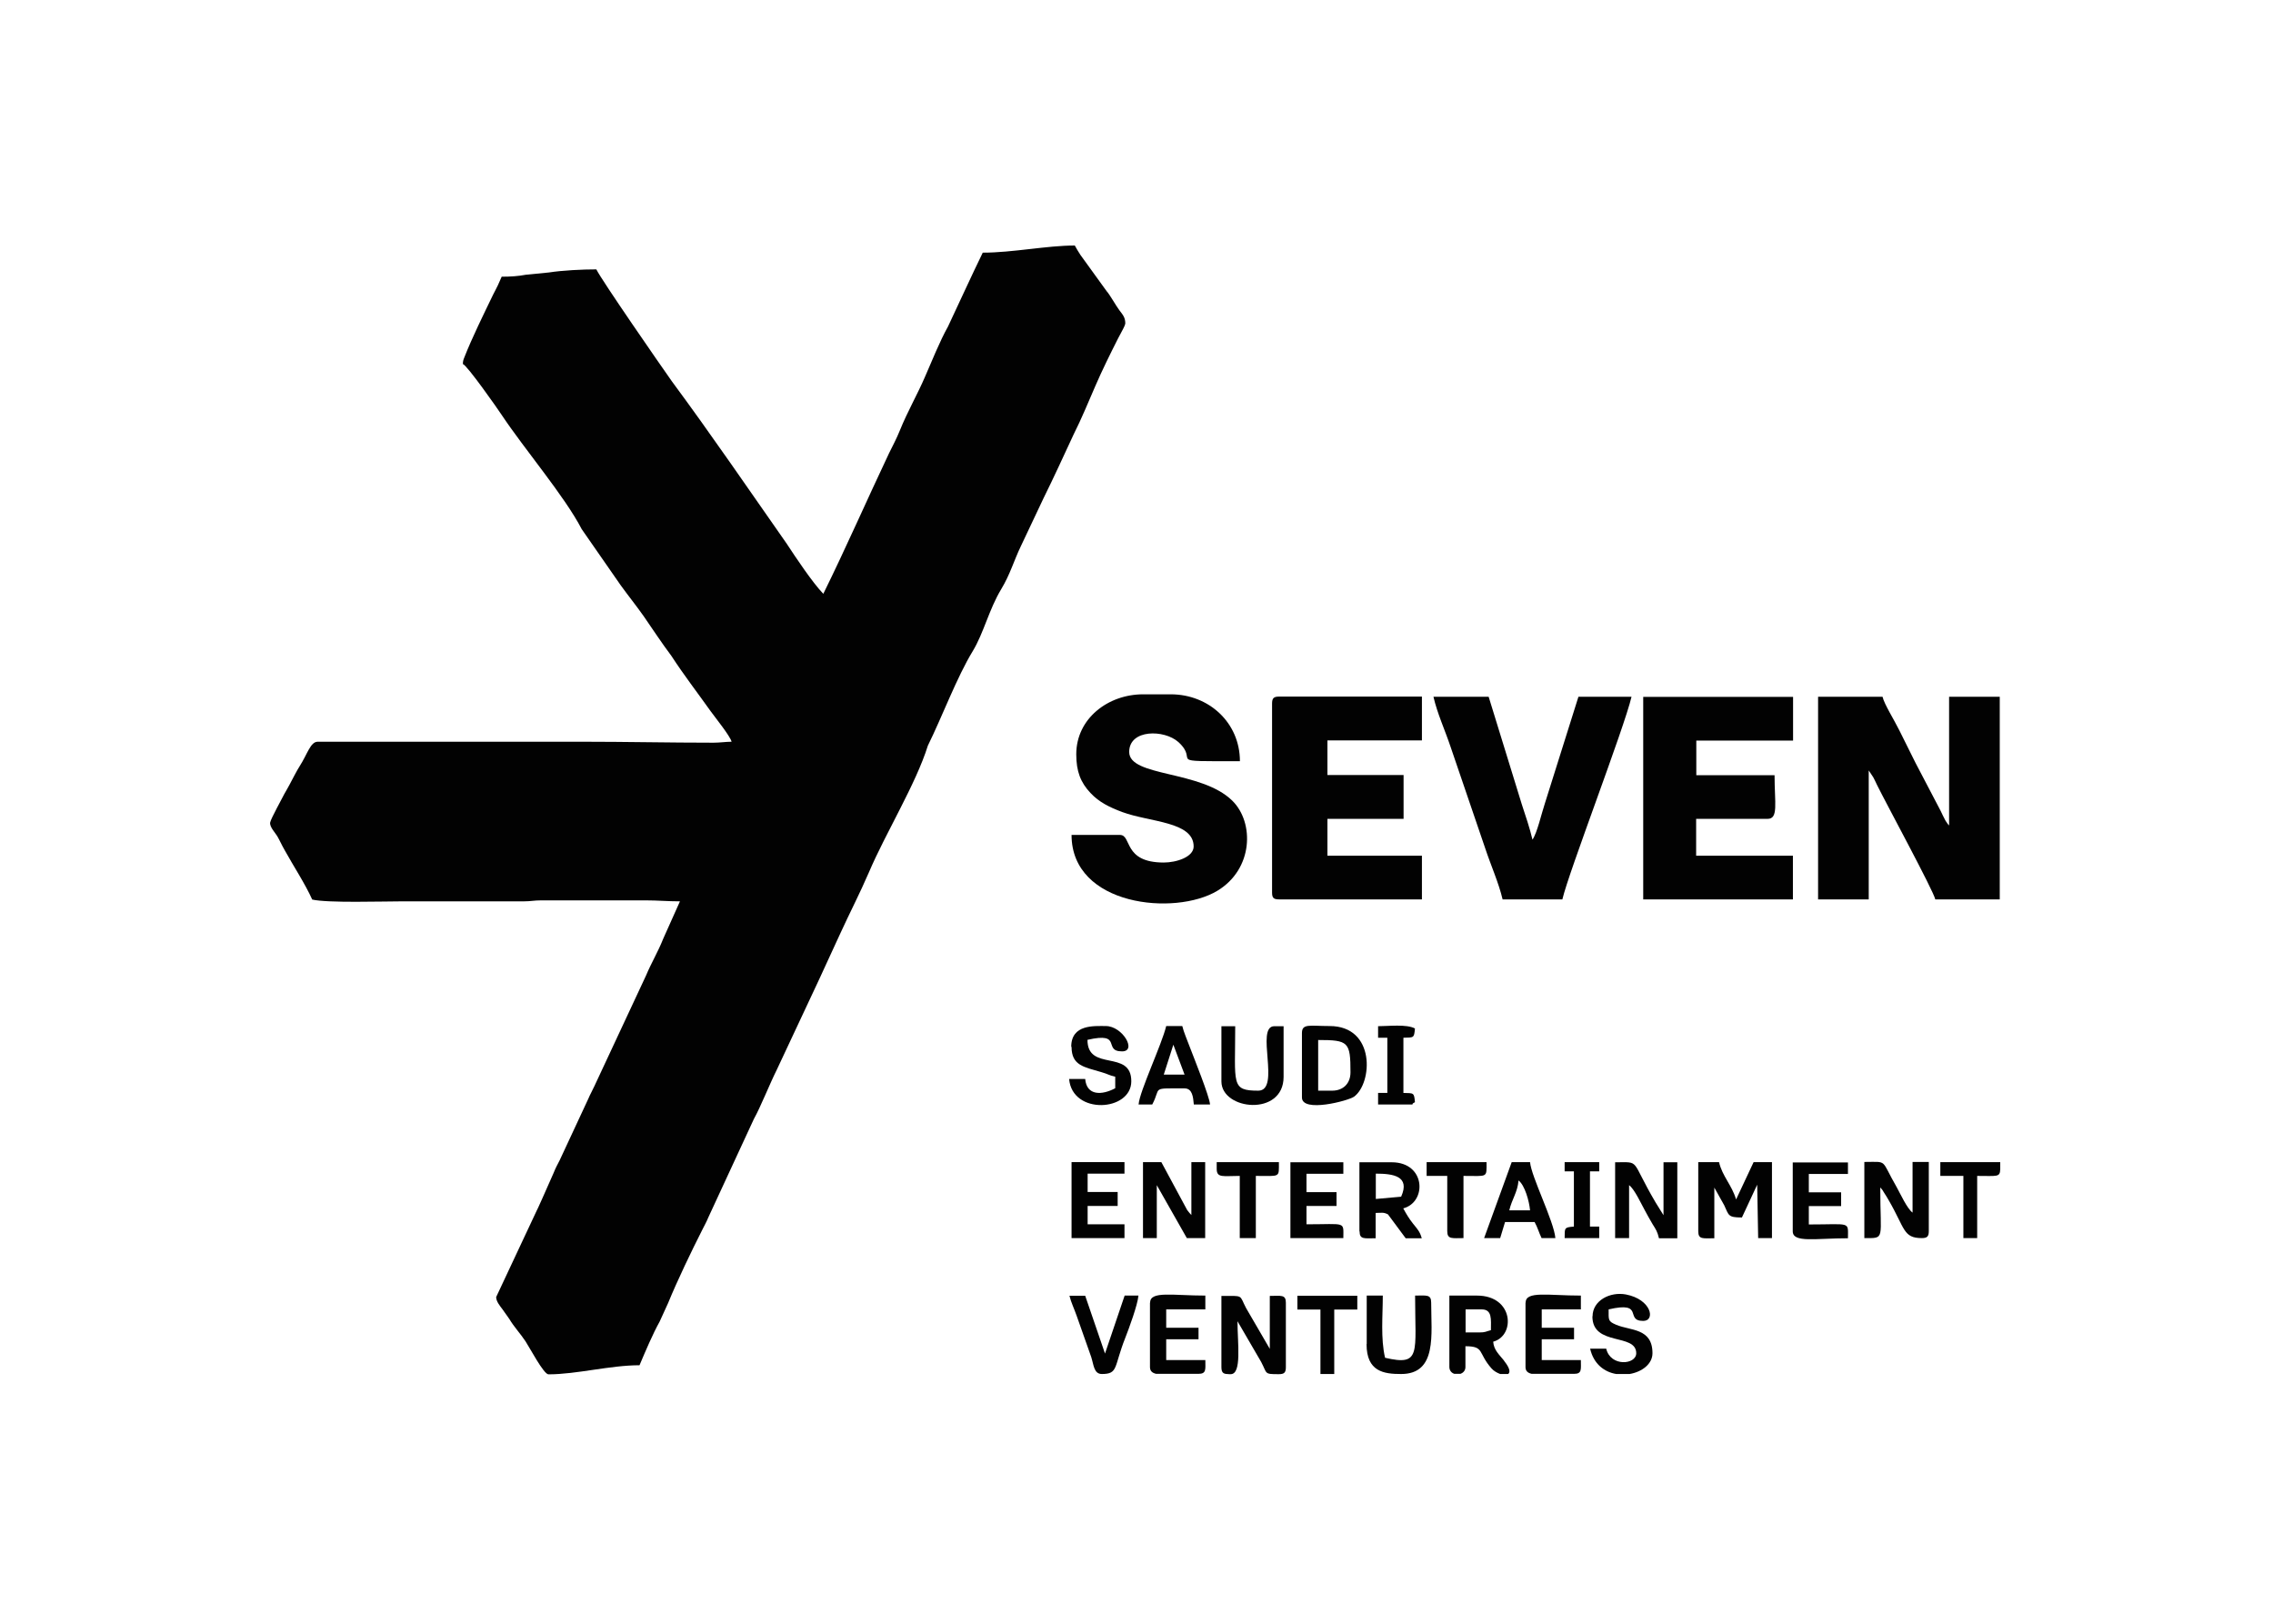 <?xml version="1.0" encoding="UTF-8"?>
<svg id="Layer_1" xmlns="http://www.w3.org/2000/svg" version="1.1" viewBox="0 0 140 100">
  <!-- Generator: Adobe Illustrator 29.8.1, SVG Export Plug-In . SVG Version: 2.1.1 Build 2)  -->
  <defs>
    <style>
      .st0 {
        fill: #020202;
      }
    </style>
  </defs>
  <path class="st0" d="M60.54,15.54c-.74,1.52-1.43,3.04-2.15,4.57-.51.91-.98,2.1-1.41,3.08-.47,1.1-1.07,2.12-1.56,3.33-.18.45-.44.95-.66,1.39-1.36,2.87-2.65,5.82-4.05,8.66-.66-.68-1.72-2.27-2.25-3.08-2.34-3.34-4.66-6.74-7.08-10.01-.7-.99-4.31-6.2-4.65-6.89-.86,0-2.08.06-2.92.19l-1.42.14c-.47.09-.94.12-1.49.12-.09.18-.14.34-.24.54-.1.21-.18.35-.28.55-.57,1.18-1.32,2.7-1.78,3.88-.06.15-.09.23-.09.41.25.06,2.16,2.78,2.38,3.12,1.44,2.16,3.88,5.01,4.94,7.05l2.39,3.44c.43.6.97,1.27,1.42,1.91.54.78,1.13,1.68,1.71,2.45.76,1.17,1.61,2.27,2.42,3.41.29.4,1.21,1.54,1.29,1.88-.35,0-.72.06-1.11.06-2.72,0-5.39-.06-8.11-.06h-16.27c-.45,0-.63.75-1.11,1.5-.17.26-.48.87-.63,1.15-.11.22-.21.36-.32.57-.13.27-.82,1.5-.87,1.75-.05.27.33.66.44.85.15.26.27.54.46.87.53.96,1.26,2.07,1.69,3.03.95.22,4.36.11,5.55.11h7.49c.42,0,.62-.06,1.06-.06h6.44c.76,0,1.33.06,2.11.06l-1.03,2.3c-.31.79-.73,1.48-1.06,2.27l-3.18,6.81c-.12.27-.27.52-.38.79l-1.76,3.78c-.14.27-.25.47-.36.75l-.7,1.58c-.13.27-.22.51-.35.76l-2.5,5.33c0,.27.22.53.4.77l.41.58c.29.49.69.91,1,1.38.25.38,1.12,2.03,1.41,2.03,1.74,0,3.79-.56,5.61-.56.35-.83.82-1.94,1.24-2.69l.52-1.14c.57-1.39,1.44-3.2,2.12-4.54.12-.24.25-.47.36-.74l2.81-6.07c.39-.69.97-2.15,1.41-3.03l2.48-5.29c.14-.28.24-.53.37-.8l1.05-2.28c.58-1.27,1.22-2.5,1.77-3.78,1.04-2.44,2.89-5.43,3.63-7.8.88-1.78,1.79-4.23,2.77-5.83.67-1.11,1-2.57,1.75-3.81.55-.91.78-1.76,1.22-2.67l1.39-2.94c.63-1.27,1.25-2.63,1.85-3.92.47-.93.92-2.02,1.34-2.99.41-.95.93-2,1.4-2.93.24-.47.4-.7.44-.91,0-.37-.15-.53-.37-.82-.21-.28-.58-.95-.78-1.17l-1.62-2.24c-.17-.28-.22-.34-.34-.57-1.72,0-3.83.44-5.66.44"/>
  <path class="st0" d="M111.98,55.39h3.12v-7.94l.28.42c.08.15.14.28.23.47.56,1.14,3.47,6.5,3.59,7.05h3.97v-12.48h-3.12v7.94s-.05-.1-.06-.08c0,.02-.05-.06-.06-.08-.15-.22-.05-.06-.16-.26-.08-.15-.14-.28-.23-.47l-1.56-2.98c-.36-.72-.63-1.27-.99-1.99-.34-.69-.93-1.61-1.04-2.08h-3.97v12.48Z"/>
  <path class="st0" d="M66.29,46.46c0,1.03.26,1.73.88,2.38.53.57,1.18.88,1.95,1.17,1.7.63,4.4.58,4.4,2.12,0,.65-1.06.99-1.84.99-2.53,0-1.95-1.7-2.7-1.7h-2.98c0,4.38,6.37,5.01,8.98,3.44,2.22-1.34,2.28-4.2.93-5.54-1.92-1.9-6.36-1.46-6.36-3.01,0-1.41,2.16-1.39,3.03-.61,1.36,1.24-1.01,1.18,3.79,1.18,0-2.37-1.91-4.12-4.26-4.12h-1.7c-2.17,0-4.12,1.5-4.12,3.69"/>
  <path class="st0" d="M78.35,43.34v11.63c0,.33.1.42.43.42h8.8v-2.69h-5.82v-2.27h4.69v-2.7h-4.69v-2.13h5.82v-2.7h-8.8c-.33,0-.43.1-.43.43"/>
  <path class="st0" d="M101.2,55.39h9.23v-2.69h-5.96v-2.27h4.4c.68,0,.43-.95.43-2.69h-4.82v-2.13h5.96v-2.69h-9.23v12.48Z"/>
  <path class="st0" d="M92.54,55.39h3.69c.39-1.68,3.81-10.55,4.26-12.48h-3.27l-2.07,6.58c-.21.63-.47,1.8-.76,2.22-.17-.72-.42-1.45-.66-2.18l-2.04-6.62h-3.4c.24,1.04.69,2,1.05,3.07l2.13,6.24c.36,1.09.83,2.12,1.08,3.17"/>
  <path class="st0" d="M104.6,75.83c0,.52.3.43.99.43v-3.12l.61,1.09c.29.62.22.75,1.09.75l.94-2.02.06,3.29h.85v-4.68h-1.13l-1.08,2.3c-.26-.89-.85-1.43-1.05-2.3h-1.28v4.26Z"/>
  <path class="st0" d="M75.23,84.2c0,.4.17.42.48.43h.09c.7,0,.42-1.91.42-3.26l1.46,2.51c.38.72.17.75,1.05.75h.04c.33,0,.43-.1.43-.43v-3.97c0-.52-.3-.42-.99-.42v3.26l-1.46-2.51c-.44-.83-.11-.75-1.52-.75v4.4Z"/>
  <path class="st0" d="M114.82,76.25c1.32,0,.99.14.99-3.12.19.21.06.06.24.33.09.14.2.31.27.44,1.02,1.75.89,2.35,2.05,2.35.33,0,.43-.1.43-.43v-4.26h-1v3.12c-.34-.25-.75-1.16-.98-1.57-1.01-1.75-.51-1.55-1.99-1.55v4.68Z"/>
  <path class="st0" d="M70.4,76.25h.85v-3.26l1.85,3.26h1.13v-4.68h-.85v3.26c-.08-.09-.16-.17-.26-.31l-1.59-2.95h-1.13v4.68Z"/>
  <path class="st0" d="M99.49,76.25h.85v-3.26c.34.25.75,1.16.98,1.57.17.3.27.51.46.82.21.34.3.45.4.88h1.13v-4.68h-.85v3.26l-.49-.79c-1.59-2.7-.89-2.47-2.49-2.47v4.68Z"/>
  <path class="st0" d="M91.83,81.92c-.32.08-.33.14-.71.14h-.85v-1.42h.99c.66,0,.57.62.57,1.27M92.65,83.81c-.3-.38-.64-.65-.68-1.18,1.38-.37,1.27-2.84-1-2.84h-1.7v4.4c0,.22.14.37.31.42h.37c.17-.06.31-.2.31-.42v-1.28c1.19,0,.75.4,1.61,1.37.13.15.34.27.53.34h.49c.14-.1.12-.35-.25-.81"/>
  <path class="st0" d="M86.3,73.7l-1.56.14v-1.56c1.07,0,2.13.15,1.56,1.42M83.74,75.83c0,.52.3.43.99.43v-1.56c.37,0,.47-.06.76.09l1.09,1.47h.99c-.11-.41-.28-.58-.53-.89-.28-.36-.4-.57-.61-.95,1.47-.39,1.39-2.84-.71-2.84h-1.99v4.26Z"/>
  <path class="st0" d="M82.04,67.17h-.85v-3.12c1.87,0,1.99.12,1.99,1.99,0,.69-.45,1.13-1.13,1.13M80.19,63.62v3.97c0,.96,2.87.2,3.21-.05,1.14-.83,1.34-4.35-1.51-4.35-1.21,0-1.7-.17-1.7.43"/>
  <path class="st0" d="M70.83,80.22v3.97c0,.24.13.36.38.42h2.6c.51,0,.43-.28.43-.85h-2.41v-1.28h1.99v-.71h-1.99v-1.13h2.41v-.85c-2,0-3.4-.3-3.4.43"/>
  <path class="st0" d="M93.96,80.22v3.97c0,.24.13.36.38.42h2.61c.5,0,.42-.28.42-.85h-2.41v-1.28h1.99v-.71h-1.99v-1.13h2.41v-.85c-2,0-3.4-.3-3.4.43"/>
  <path class="st0" d="M84.17,82.78c0,1.7,1.07,1.84,2.13,1.84,2.23,0,1.85-2.44,1.85-4.4,0-.52-.3-.43-.99-.43,0,3.57.39,4.35-1.85,3.83-.28-1.19-.14-2.59-.14-3.83h-.99v2.98Z"/>
  <path class="st0" d="M98.08,81.07c0,1.87,2.7,1.01,2.7,2.27,0,.71-1.58.85-1.85-.28h-.99c.22.96.89,1.44,1.61,1.56h.82c.77-.13,1.41-.62,1.41-1.28,0-1.56-1.36-1.38-2.23-1.75-.52-.22-.47-.29-.47-.95,2.25-.52.96.71,2.13.71.77,0,.51-1.33-1.07-1.63-.97-.18-2.05.37-2.05,1.35"/>
  <path class="st0" d="M110.42,75.83c0,.73,1.4.43,3.4.43,0-1.06.21-.85-2.41-.85v-1.13h1.99v-.85h-1.99v-1.13h2.41v-.71h-3.4v4.26Z"/>
  <path class="st0" d="M66,64.47c0,1.16.77,1.24,1.84,1.56.42.12.45.19.85.28v.71c-.82.44-1.76.47-1.85-.57h-.99c.19,2.23,3.83,2.01,3.83.14,0-1.99-2.7-.56-2.7-2.55,2.21-.51.92.71,2.13.71.94,0,.03-1.56-1-1.56-.71,0-2.13-.12-2.13,1.28"/>
  <path class="st0" d="M72.27,64.34l.69,1.84h-1.28l.59-1.84ZM70.12,68.02h.85c.58-1.08-.13-.99,1.99-.99.48,0,.53.53.57.99h1c-.04-.51-.99-2.86-1.26-3.57-.15-.41-.36-.88-.45-1.26h-.99c-.27,1.13-1.64,4.02-1.7,4.82"/>
  <polygon class="st0" points="66 76.25 69.26 76.25 69.26 75.4 66.99 75.4 66.99 74.27 68.84 74.27 68.84 73.41 66.99 73.41 66.99 72.28 69.26 72.28 69.26 71.57 66 71.57 66 76.25"/>
  <g>
    <path class="st0" d="M79.48,76.25h3.26c0-1.05.2-.85-2.27-.85v-1.13h1.85v-.85h-1.85v-1.13h2.27v-.71h-3.26v4.68Z"/>
    <path class="st0" d="M75.23,66.6c0,1.78,3.83,2.18,3.83-.28v-3.12h-.57c-1.2,0,.42,3.97-.99,3.97-1.7,0-1.42-.39-1.42-3.97h-.85v3.4Z"/>
    <path class="st0" d="M93.53,72.7c.38.28.66,1.27.71,1.84h-1.28c.17-.71.51-1.11.57-1.84M91.41,76.25h.99l.3-.99h1.82c.19.34.26.64.43.99h.85c-.09-1.05-1.49-3.79-1.56-4.68h-1.13l-1.7,4.68Z"/>
    <path class="st0" d="M67.85,84.62c1.04,0,.74-.41,1.46-2.23.22-.56.76-2.02.81-2.6h-.85l-1.21,3.57-1.22-3.56h-.97c.1.41.29.79.45,1.25l.89,2.52c.16.49.16,1.05.66,1.05"/>
    <path class="st0" d="M74.94,71.99c0,.57.4.43,1.42.43v3.83h.99v-3.83c1.53,0,1.42.13,1.42-.85h-3.83v.43Z"/>
    <path class="st0" d="M87.86,72.42h1.28v3.4c0,.52.3.43,1,.43v-3.83c1.52,0,1.42.14,1.42-.85h-3.69v.85Z"/>
    <path class="st0" d="M84.88,63.91h.57v3.4h-.57v.71h1.85c.54,0,.05.04.42-.14-.05-.61-.08-.55-.71-.57v-3.4c.63-.02.66.04.71-.57-.5-.28-1.66-.14-2.27-.14v.71Z"/>
  </g>
  <polygon class="st0" points="79.91 80.65 81.33 80.65 81.33 84.62 82.18 84.62 82.18 80.65 83.6 80.65 83.6 79.8 79.91 79.8 79.91 80.65"/>
  <g>
    <path class="st0" d="M119.51,72.42h1.42v3.83h.85v-3.83c1.25,0,1.4.09,1.42-.41v-.44h-3.69v.85Z"/>
    <path class="st0" d="M96.37,72.14h.57v3.4c-.61.05-.56.08-.57.71h2.13v-.71h-.57v-3.4h.57v-.57h-2.13v.57Z"/>
  </g>
</svg>